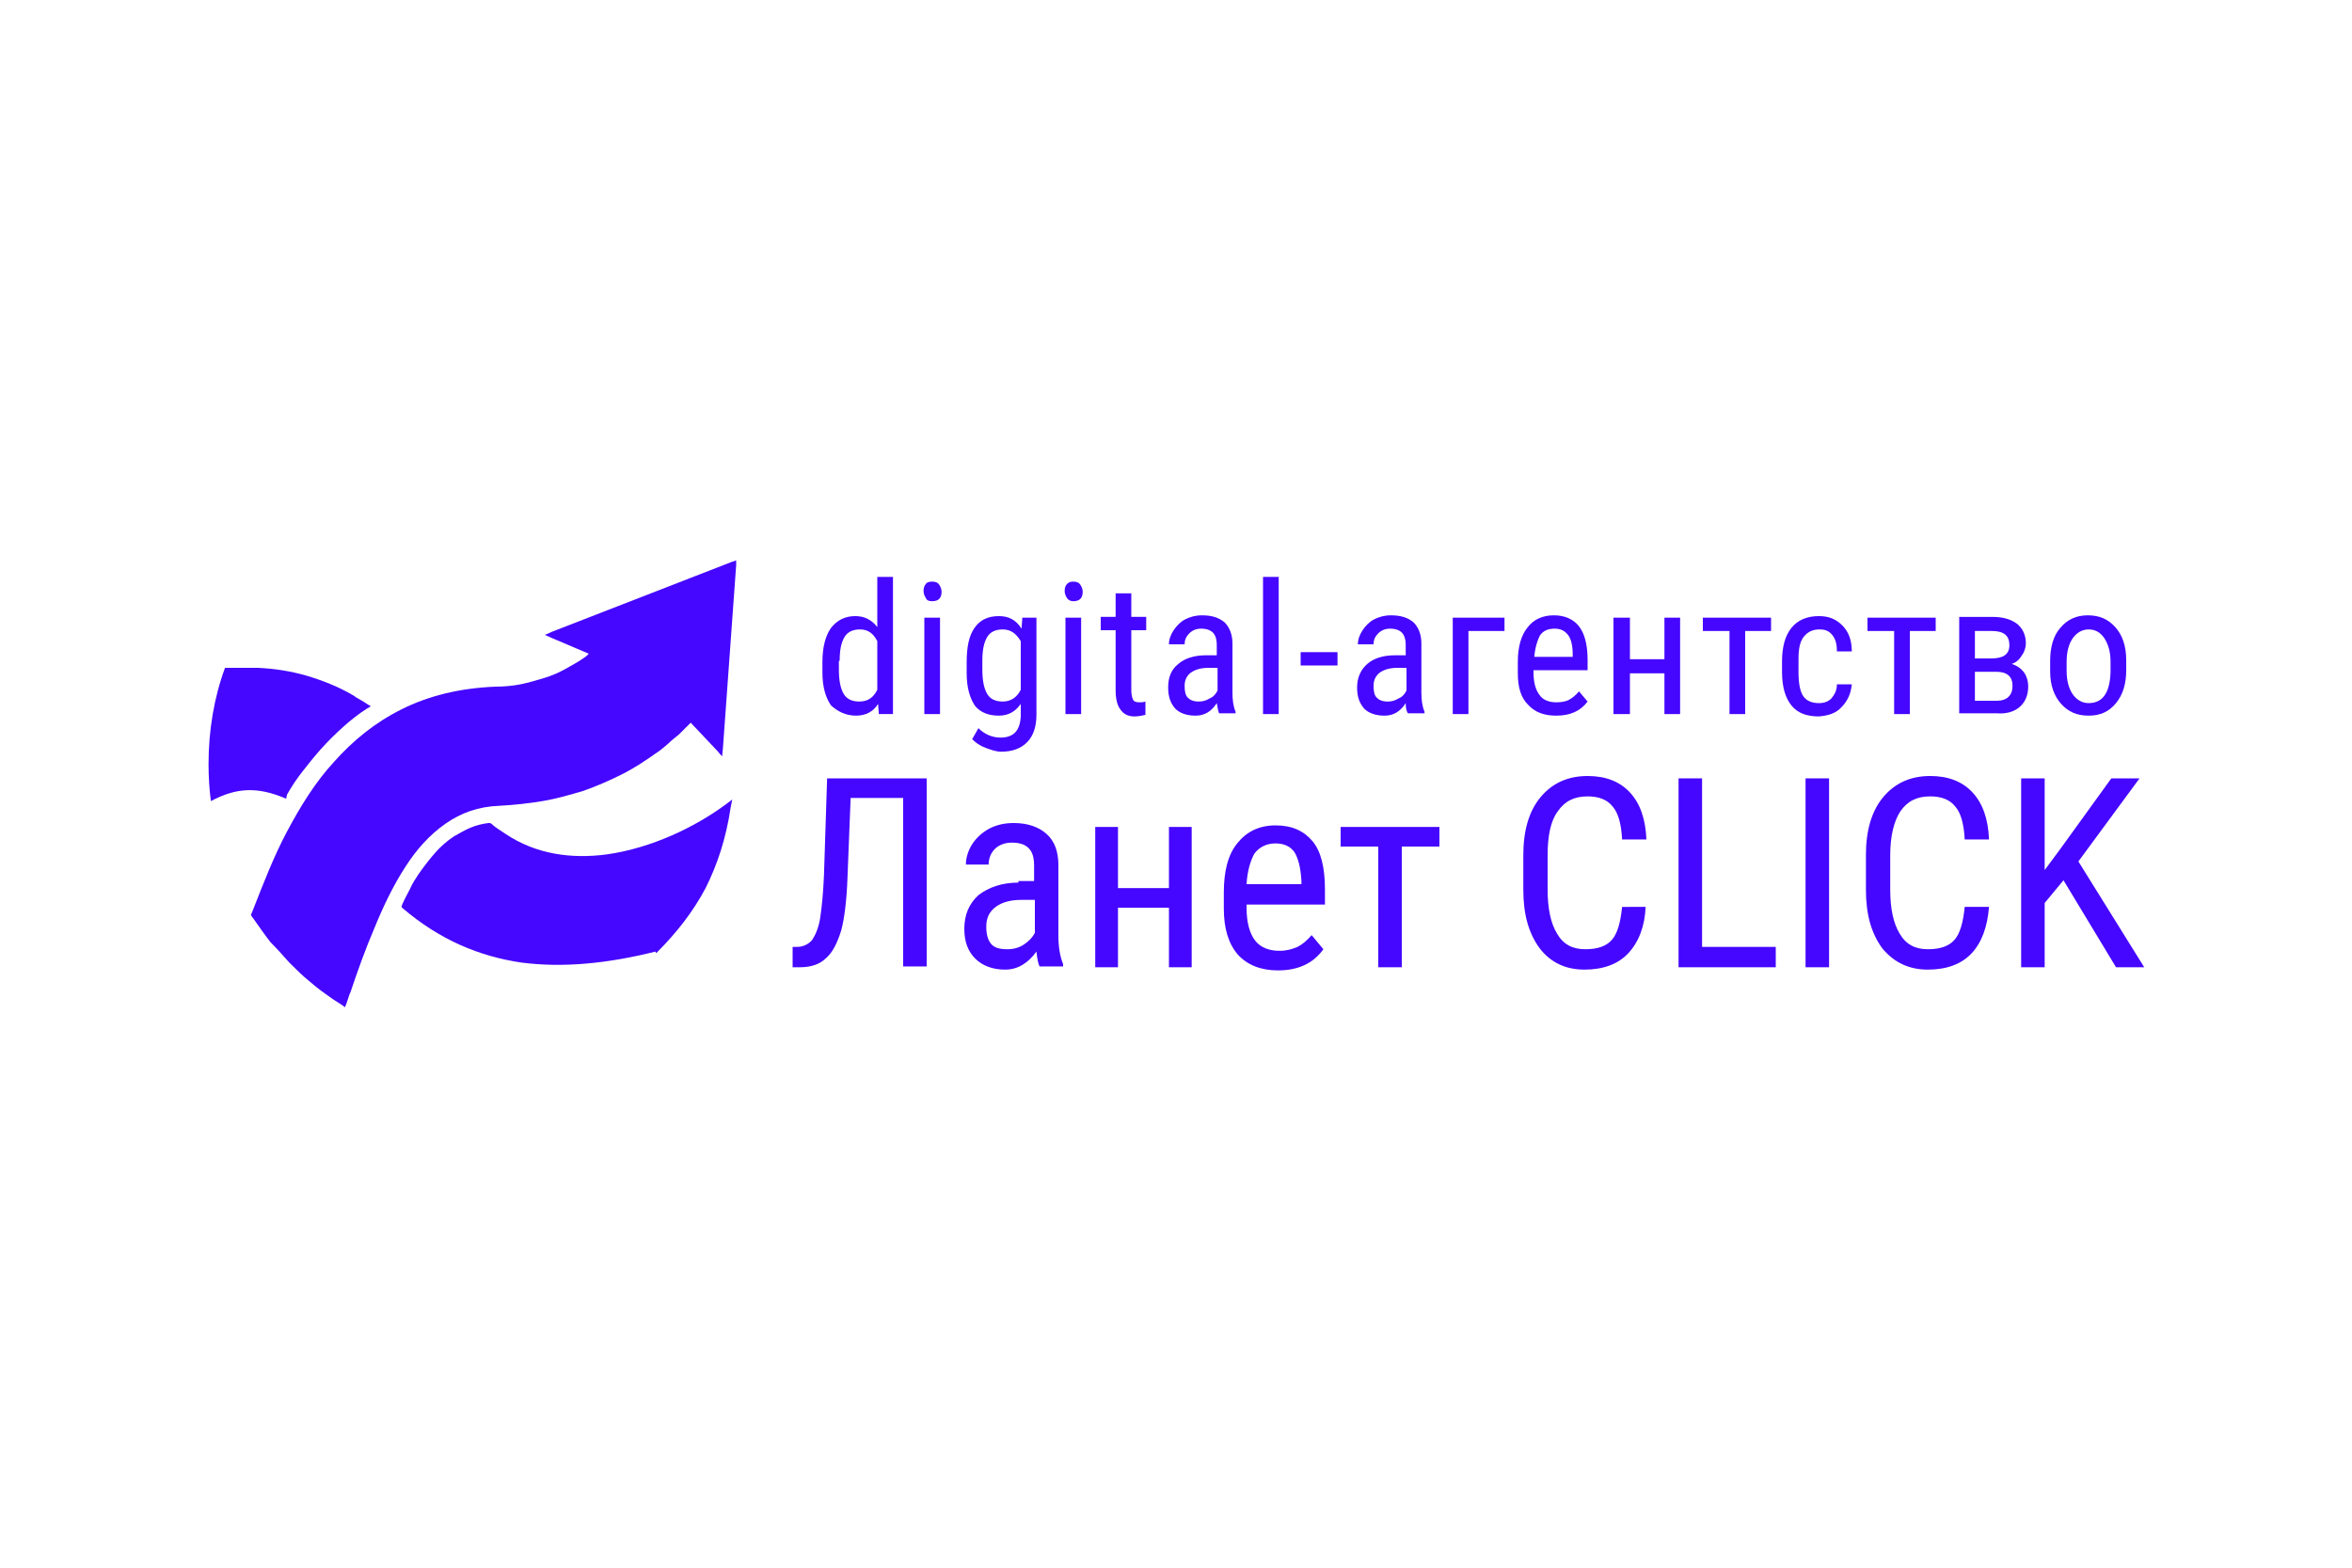 <?xml version="1.0" encoding="utf-8"?>
<!-- Generator: Adobe Illustrator 24.0.1, SVG Export Plug-In . SVG Version: 6.00 Build 0)  -->
<svg version="1.1" id="Слой_1" xmlns="http://www.w3.org/2000/svg" xmlns:xlink="http://www.w3.org/1999/xlink" x="0px" y="0px"
	 width="300px" height="200px" viewBox="0 0 300 200" style="enable-background:new 0 0 300 200;" xml:space="preserve">
<style type="text/css">
	.st0{fill:#FFFFFF;}
	.st1{fill:#4507FF;}
</style>
<rect class="st0" width="300" height="200"/>
<g>
	<path class="st1" d="M36.6,101.4c0.6-1.1,1.3-2.1,2-3s1.5-1.9,2.3-2.8c0.9-1,1.8-1.9,2.8-2.8c1-0.9,2-1.7,3.1-2.4l0.5-0.3l-0.5-0.3
		c-0.3-0.2-0.6-0.4-0.8-0.5c-0.3-0.2-0.6-0.3-0.8-0.5c-2-1.2-4.1-2-6.1-2.6c-2.1-0.6-4.1-0.9-6.2-1c-0.6,0-1.7,0-2.7,0
		c-0.5,0-1.1,0-1.5,0c-1.4,3.8-2.1,8-2.1,12.3c0,1.6,0.1,3.2,0.3,4.7c3.2-1.7,5.9-1.9,9.6-0.3L36.6,101.4z"/>
	<path class="st1" d="M83.7,121.6L83.7,121.6c2.7-2.7,4.7-5.3,6.3-8.3c1.5-3,2.6-6.3,3.2-10.3l0.2-1l-0.8,0.6
		c-3.9,2.9-9.5,5.6-15.2,6.4c-4.5,0.6-9,0-12.9-2.6c-0.3-0.2-0.6-0.4-0.9-0.6c-0.3-0.2-0.6-0.4-0.9-0.7l-0.2-0.1l-0.2,0
		c-0.8,0.1-1.6,0.3-2.3,0.6c-0.7,0.3-1.4,0.7-2.1,1.1c-0.9,0.6-1.7,1.3-2.4,2.1c-0.7,0.8-1.4,1.7-2.1,2.7c-0.4,0.6-0.8,1.2-1.1,1.9
		c-0.3,0.6-0.7,1.3-1,2l-0.1,0.3l0.2,0.2c4.7,4,9.7,6.1,15.1,6.9c5.4,0.7,11.1,0.1,17.1-1.4L83.7,121.6z"/>
	<path class="st1" d="M36.9,122.8c0.9,0.9,1.7,1.7,2.7,2.5c0.9,0.8,1.9,1.5,2.9,2.2l1.1,0.7l0.4,0.3l0.2-0.5l0.4-1.2l0.1-0.2
		c0.9-2.7,1.9-5.5,3.1-8.3c1.1-2.7,2.4-5.4,3.9-7.7c1.4-2.2,3.1-4.1,5.1-5.5c2-1.4,4.2-2.2,6.9-2.3c1.9-0.1,3.7-0.3,5.5-0.6
		c1.8-0.3,3.5-0.8,5.2-1.3c1.7-0.6,3.3-1.3,4.9-2.1c1.6-0.8,3.1-1.8,4.5-2.8c0.5-0.3,0.9-0.7,1.4-1.1c0.4-0.4,0.9-0.8,1.4-1.2
		c0.3-0.3,0.6-0.6,0.9-0.9c0.2-0.2,0.4-0.4,0.6-0.6l3.4,3.6l0.6,0.7l0.1-0.9l1.7-23.5l0-0.6l-0.6,0.2l-22.9,8.9L69.5,81l0.9,0.4
		l4.7,2c-0.1,0.1-0.2,0.2-0.3,0.3c-0.8,0.6-1.7,1.1-2.6,1.6c-0.9,0.5-1.8,0.9-2.8,1.2c-1,0.3-2,0.6-3,0.8c-1,0.2-2.1,0.3-3.2,0.3
		c-4.7,0.2-8.6,1.2-12,2.9c-3.4,1.7-6.2,4-8.6,6.7c-2.4,2.6-4.3,5.7-6,8.9c-1.7,3.2-3,6.6-4.3,9.9l-0.2,0.5l-0.1,0.2l0.1,0.2
		l0.3,0.4c0.7,1,1.4,2,2.1,2.9C35.3,121,36.1,121.9,36.9,122.8z"/>
	<rect x="165.9" y="83.2" class="st1" width="4.7" height="1.7"/>
	<path class="st1" d="M153.8,83.6c-1.5,0-2.7,0.4-3.5,1.1c-0.9,0.7-1.3,1.7-1.3,3c0,1.2,0.3,2,0.9,2.7c0.6,0.6,1.5,0.9,2.6,0.9
		c1.1,0,2-0.5,2.7-1.6c0.1,0.6,0.2,1.1,0.3,1.3h2.1v-0.2c-0.3-0.7-0.4-1.5-0.4-2.5v-6.2c0-1.2-0.4-2.1-1-2.7
		c-0.7-0.6-1.6-0.9-2.9-0.9c-0.8,0-1.5,0.2-2.1,0.5c-0.6,0.3-1.1,0.8-1.5,1.4c-0.4,0.6-0.6,1.2-0.6,1.8h2c0-0.6,0.2-1,0.6-1.4
		c0.4-0.4,0.9-0.6,1.5-0.6c0.7,0,1.2,0.2,1.5,0.5s0.5,0.8,0.5,1.6v1.3H153.8z M155.3,88.1c-0.2,0.4-0.5,0.8-1,1
		c-0.5,0.3-0.9,0.4-1.4,0.4c-0.7,0-1.1-0.2-1.4-0.5c-0.3-0.3-0.4-0.8-0.4-1.5c0-0.8,0.3-1.3,0.8-1.7c0.6-0.4,1.3-0.6,2.3-0.6h1.1
		V88.1z"/>
	<rect x="161.1" y="73.6" class="st1" width="2" height="17.5"/>
	<path class="st1" d="M177.9,83.6c-1.5,0-2.7,0.4-3.5,1.1c-0.8,0.7-1.3,1.7-1.3,3c0,1.2,0.3,2,0.9,2.7c0.6,0.6,1.5,0.9,2.6,0.9
		s2-0.5,2.7-1.6c0,0.6,0.1,1.1,0.3,1.3h2.1v-0.2c-0.3-0.7-0.4-1.5-0.4-2.5v-6.2c0-1.2-0.4-2.1-1-2.7c-0.7-0.6-1.6-0.9-2.9-0.9
		c-0.8,0-1.5,0.2-2.1,0.5c-0.6,0.3-1.1,0.8-1.5,1.4c-0.4,0.6-0.6,1.2-0.6,1.8h2c0-0.6,0.2-1,0.6-1.4c0.4-0.4,0.9-0.6,1.5-0.6
		c0.7,0,1.2,0.2,1.5,0.5s0.5,0.8,0.5,1.6v1.3H177.9z M179.4,88.1c-0.2,0.4-0.5,0.8-1,1c-0.5,0.3-0.9,0.4-1.4,0.4
		c-0.7,0-1.1-0.2-1.4-0.5c-0.3-0.3-0.4-0.8-0.4-1.5c0-0.8,0.3-1.3,0.8-1.7c0.6-0.4,1.3-0.6,2.3-0.6h1.1V88.1z"/>
	<path class="st1" d="M198.5,91.3c1.8,0,3.1-0.6,4-1.8l-1.1-1.3c-0.4,0.5-0.8,0.8-1.3,1.1c-0.4,0.2-1,0.3-1.6,0.3
		c-0.9,0-1.7-0.3-2.1-0.9c-0.5-0.6-0.8-1.6-0.8-2.9v-0.3h6.9v-1.3c0-2-0.4-3.4-1.1-4.3c-0.7-0.9-1.8-1.4-3.2-1.4
		c-1.4,0-2.6,0.5-3.4,1.6c-0.8,1-1.2,2.5-1.2,4.3v1.5c0,1.8,0.4,3.1,1.3,4C195.8,90.9,197,91.3,198.5,91.3z M196.4,81.1
		c0.4-0.6,1-0.9,1.9-0.9c0.8,0,1.3,0.3,1.7,0.8c0.4,0.5,0.6,1.4,0.6,2.5v0.3h-4.9C195.8,82.6,196.1,81.7,196.4,81.1z"/>
	<polygon class="st1" points="187.3,80.5 191.9,80.5 191.9,78.8 185.3,78.8 185.3,91.1 187.3,91.1 	"/>
	<path class="st1" d="M234.9,90.2c0.8-0.8,1.2-1.8,1.3-2.9h-1.9c0,0.8-0.3,1.3-0.7,1.8c-0.4,0.4-0.9,0.6-1.6,0.6
		c-0.9,0-1.6-0.3-2-0.9c-0.4-0.6-0.6-1.6-0.6-3.1v-1.6c0-1.4,0.2-2.3,0.7-2.9c0.5-0.6,1.1-0.9,2-0.9c0.7,0,1.2,0.2,1.6,0.7
		c0.4,0.5,0.6,1.1,0.6,2.1h1.9c0-1.4-0.4-2.5-1.2-3.3c-0.8-0.8-1.7-1.2-3-1.2c-1.5,0-2.7,0.5-3.5,1.5c-0.8,1-1.2,2.4-1.2,4.3v1.3
		c0,1.9,0.4,3.3,1.2,4.3c0.8,1,2,1.4,3.5,1.4C233.2,91.3,234.2,91,234.9,90.2z"/>
	<path class="st1" d="M127.4,91.3c1.2,0,2.1-0.5,2.8-1.5v1.6c-0.1,1.8-0.9,2.7-2.6,2.7c-1,0-2-0.4-2.8-1.2l-0.8,1.4
		c0.4,0.4,0.9,0.8,1.7,1.1c0.8,0.3,1.4,0.5,2,0.5c1.4,0,2.5-0.4,3.3-1.2c0.8-0.8,1.2-2,1.2-3.5V78.8h-1.8l-0.1,1.4
		c-0.7-1.1-1.6-1.6-2.9-1.6c-1.4,0-2.4,0.5-3.1,1.5c-0.7,1-1,2.4-1,4.4v1.4c0,1.8,0.4,3.2,1.1,4.2C125.1,90.9,126.1,91.3,127.4,91.3
		z M125.3,84.3c0-1.4,0.2-2.3,0.6-3c0.4-0.7,1.1-1,2-1c1,0,1.7,0.5,2.3,1.5V88c-0.5,1-1.3,1.5-2.3,1.5c-0.9,0-1.6-0.3-2-1
		c-0.4-0.7-0.6-1.7-0.6-3.1V84.3z"/>
	<rect x="117.9" y="78.8" class="st1" width="2" height="12.3"/>
	<path class="st1" d="M109.2,91.3c1.2,0,2.2-0.5,2.8-1.5l0.1,1.3h1.8V73.6h-2V80c-0.7-0.9-1.6-1.4-2.8-1.4c-1.3,0-2.3,0.5-3.1,1.5
		c-0.7,1-1.1,2.4-1.1,4.4v1.3c0,1.8,0.4,3.2,1.1,4.2C106.9,90.8,107.9,91.3,109.2,91.3z M107.1,84.3c0-1.4,0.2-2.3,0.6-3
		c0.4-0.7,1.1-1,2-1c1,0,1.7,0.5,2.2,1.5V88c-0.5,1-1.2,1.5-2.3,1.5c-0.9,0-1.6-0.3-2-1c-0.4-0.7-0.6-1.7-0.6-3.1V84.3z"/>
	<path class="st1" d="M142.3,88.1c0,1,0.2,1.9,0.6,2.4c0.4,0.6,1,0.9,1.8,0.9c0.5,0,1-0.1,1.4-0.2l0-1.7c-0.3,0.1-0.5,0.1-0.8,0.1
		c-0.4,0-0.7-0.1-0.8-0.4c-0.1-0.2-0.2-0.6-0.2-1.1v-7.7h1.9v-1.7h-1.9v-3h-2v3h-1.9v1.7h1.9V88.1z"/>
	<path class="st1" d="M136.9,76.7c0.4,0,0.7-0.1,0.9-0.3c0.2-0.2,0.3-0.5,0.3-0.9c0-0.3-0.1-0.6-0.3-0.9c-0.2-0.3-0.5-0.4-0.9-0.4
		c-0.4,0-0.6,0.1-0.8,0.3c-0.2,0.2-0.3,0.5-0.3,0.9c0,0.3,0.1,0.6,0.3,0.9C136.3,76.6,136.6,76.7,136.9,76.7z"/>
	<rect x="135.9" y="78.8" class="st1" width="2" height="12.3"/>
	<path class="st1" d="M118.9,76.7c0.4,0,0.7-0.1,0.9-0.3c0.2-0.2,0.3-0.5,0.3-0.9c0-0.3-0.1-0.6-0.3-0.9c-0.2-0.3-0.5-0.4-0.9-0.4
		c-0.4,0-0.7,0.1-0.8,0.3c-0.2,0.2-0.3,0.5-0.3,0.9c0,0.3,0.1,0.6,0.3,0.9C118.2,76.6,118.5,76.7,118.9,76.7z"/>
	<polygon class="st1" points="220.6,91.1 222.6,91.1 222.6,80.5 225.9,80.5 225.9,78.8 217.2,78.8 217.2,80.5 220.6,80.5 	"/>
	<polygon class="st1" points="241.6,91.1 243.6,91.1 243.6,80.5 246.9,80.5 246.9,78.8 238.2,78.8 238.2,80.5 241.6,80.5 	"/>
	<path class="st1" d="M257.6,90.2c0.7-0.6,1.1-1.5,1.1-2.6c0-0.7-0.2-1.4-0.6-1.9c-0.4-0.5-0.9-0.8-1.5-1c0.6-0.2,1-0.6,1.3-1.1
		c0.3-0.4,0.5-1,0.5-1.5c0-1.1-0.4-1.9-1.1-2.5c-0.8-0.6-1.8-0.9-3.2-0.9h-4.2v12.3h4.8C255.9,91.1,256.9,90.8,257.6,90.2z
		 M251.8,80.5h2.3c1.5,0,2.2,0.6,2.2,1.8S255.5,84,254,84h-2.1V80.5z M251.8,85.7h2.8c1.4,0,2.1,0.6,2.1,1.8c0,1.2-0.7,1.9-2,1.9
		h-2.8V85.7z"/>
	<path class="st1" d="M266.4,91.3c1.5,0,2.6-0.5,3.5-1.6c0.9-1.1,1.3-2.5,1.3-4.2v-1.3c0-1.8-0.5-3.2-1.4-4.2c-0.9-1-2-1.5-3.5-1.5
		c-1.4,0-2.6,0.5-3.5,1.6c-0.9,1-1.3,2.5-1.3,4.2v1.4c0,1.7,0.5,3.1,1.4,4.1C263.8,90.8,264.9,91.3,266.4,91.3z M263.6,84.4
		c0-1.3,0.3-2.3,0.8-3c0.5-0.7,1.2-1.1,2-1.1c0.9,0,1.5,0.4,2,1.1c0.5,0.8,0.8,1.7,0.8,3v1.4c-0.1,2.6-1,3.9-2.8,3.9
		c-0.8,0-1.5-0.4-2-1.1c-0.5-0.7-0.8-1.7-0.8-3V84.4z"/>
	<polygon class="st1" points="207.9,85.9 212.3,85.9 212.3,91.1 214.3,91.1 214.3,78.8 212.3,78.8 212.3,84.1 207.9,84.1 
		207.9,78.8 205.8,78.8 205.8,91.1 207.9,91.1 	"/>
	<path class="st1" d="M156.1,115.9c0,2.6,0.6,4.5,1.8,5.9c1.2,1.3,2.9,2,5.1,2c2.6,0,4.5-0.9,5.8-2.7l-1.5-1.8
		c-0.6,0.7-1.2,1.2-1.8,1.5c-0.7,0.3-1.4,0.5-2.3,0.5c-1.3,0-2.4-0.4-3.1-1.3c-0.7-0.9-1.1-2.3-1.1-4.2v-0.4h10v-1.9
		c0-2.8-0.5-4.9-1.6-6.2c-1.1-1.3-2.6-2-4.7-2c-2.1,0-3.7,0.8-4.9,2.3c-1.2,1.5-1.7,3.6-1.7,6.3V115.9z M160,108.9
		c0.6-0.8,1.5-1.3,2.7-1.3c1.1,0,1.9,0.4,2.4,1.1c0.5,0.8,0.8,2,0.9,3.7v0.4h-7C159.1,111.1,159.5,109.8,160,108.9z"/>
	<polygon class="st1" points="142.6,115.8 149.1,115.8 149.1,123.4 152,123.4 152,105.5 149.1,105.5 149.1,113.3 142.6,113.3 
		142.6,105.5 139.7,105.5 139.7,123.4 142.6,123.4 	"/>
	<polygon class="st1" points="257.8,99.3 257.8,123.4 260.8,123.4 260.8,115.2 263.2,112.3 269.9,123.4 273.5,123.4 265.1,109.9 
		272.9,99.3 269.3,99.3 262.8,108.3 260.8,111 260.8,99.3 	"/>
	<path class="st1" d="M245.9,123.7c2.4,0,4.3-0.7,5.6-2.1c1.3-1.4,2-3.4,2.2-5.9h-3.1c-0.2,2-0.6,3.4-1.3,4.2
		c-0.7,0.8-1.8,1.2-3.4,1.2c-1.6,0-2.8-0.6-3.6-2c-0.8-1.3-1.2-3.2-1.2-5.6v-4.4c0-2.5,0.5-4.4,1.3-5.6c0.9-1.3,2.1-1.9,3.8-1.9
		c1.4,0,2.5,0.4,3.2,1.3c0.7,0.8,1.1,2.2,1.2,4.2h3.1c-0.1-2.6-0.8-4.6-2.1-6c-1.3-1.4-3.1-2.1-5.4-2.1c-2.5,0-4.5,0.9-6,2.7
		c-1.5,1.8-2.2,4.3-2.2,7.4v4.4c0,3.2,0.7,5.6,2.1,7.5C241.6,122.8,243.5,123.7,245.9,123.7z"/>
	<path class="st1" d="M129.9,112.6c-2.1,0-3.8,0.6-5.1,1.6c-1.2,1.1-1.8,2.5-1.8,4.3c0,1.7,0.5,2.9,1.4,3.8c0.9,0.9,2.2,1.4,3.8,1.4
		c1.6,0,2.9-0.8,4-2.3c0.1,0.9,0.2,1.5,0.4,1.9h3v-0.3c-0.4-1-0.6-2.2-0.6-3.6v-9c0-1.8-0.5-3.1-1.5-4c-1-0.9-2.4-1.4-4.2-1.4
		c-1.1,0-2.1,0.2-3.1,0.7c-0.9,0.5-1.6,1.1-2.2,2c-0.5,0.8-0.8,1.7-0.8,2.6h2.9c0-0.8,0.3-1.5,0.8-2c0.5-0.5,1.3-0.8,2.1-0.8
		c1,0,1.7,0.2,2.2,0.7c0.5,0.5,0.7,1.2,0.7,2.3v1.9H129.9z M132,119c-0.3,0.6-0.8,1.1-1.4,1.5c-0.6,0.4-1.3,0.6-2.1,0.6
		c-1,0-1.7-0.2-2.1-0.7c-0.4-0.5-0.6-1.2-0.6-2.2c0-1.1,0.4-1.9,1.2-2.5c0.8-0.6,1.9-0.9,3.3-0.9h1.7V119z"/>
	<path class="st1" d="M206.9,115.7c-0.2,2-0.6,3.4-1.3,4.2c-0.7,0.8-1.8,1.2-3.4,1.2c-1.6,0-2.8-0.6-3.6-2c-0.8-1.3-1.2-3.2-1.2-5.6
		v-4.4c0-2.5,0.4-4.4,1.3-5.6c0.9-1.3,2.1-1.9,3.8-1.9c1.4,0,2.5,0.4,3.2,1.3c0.7,0.8,1.1,2.2,1.2,4.2h3.1c-0.1-2.6-0.8-4.6-2.1-6
		c-1.3-1.4-3.1-2.1-5.4-2.1c-2.5,0-4.5,0.9-6,2.7c-1.5,1.8-2.2,4.3-2.2,7.4v4.4c0,3.2,0.7,5.6,2.1,7.5c1.4,1.8,3.3,2.7,5.7,2.7
		c2.4,0,4.3-0.7,5.6-2.1c1.3-1.4,2.1-3.4,2.2-5.9H206.9z"/>
	<rect x="230.3" y="99.3" class="st1" width="3" height="24.1"/>
	<path class="st1" d="M105.4,122.2c0.8-0.7,1.4-1.9,1.9-3.5c0.4-1.5,0.7-3.8,0.8-6.8l0.4-10.1h6.7v21.5h3V99.3h-12.7l-0.4,12.3
		c-0.1,2.5-0.3,4.3-0.5,5.6c-0.2,1.2-0.6,2.1-1,2.7c-0.4,0.5-1.1,0.9-1.9,0.9l-0.6,0v2.6h0.9C103.5,123.4,104.6,123,105.4,122.2z"/>
	<polygon class="st1" points="217.1,99.3 214.1,99.3 214.1,123.4 226.5,123.4 226.5,120.8 217.1,120.8 	"/>
	<polygon class="st1" points="171,108 175.8,108 175.8,123.4 178.8,123.4 178.8,108 183.6,108 183.6,105.5 171,105.5 	"/>
</g>
</svg>
